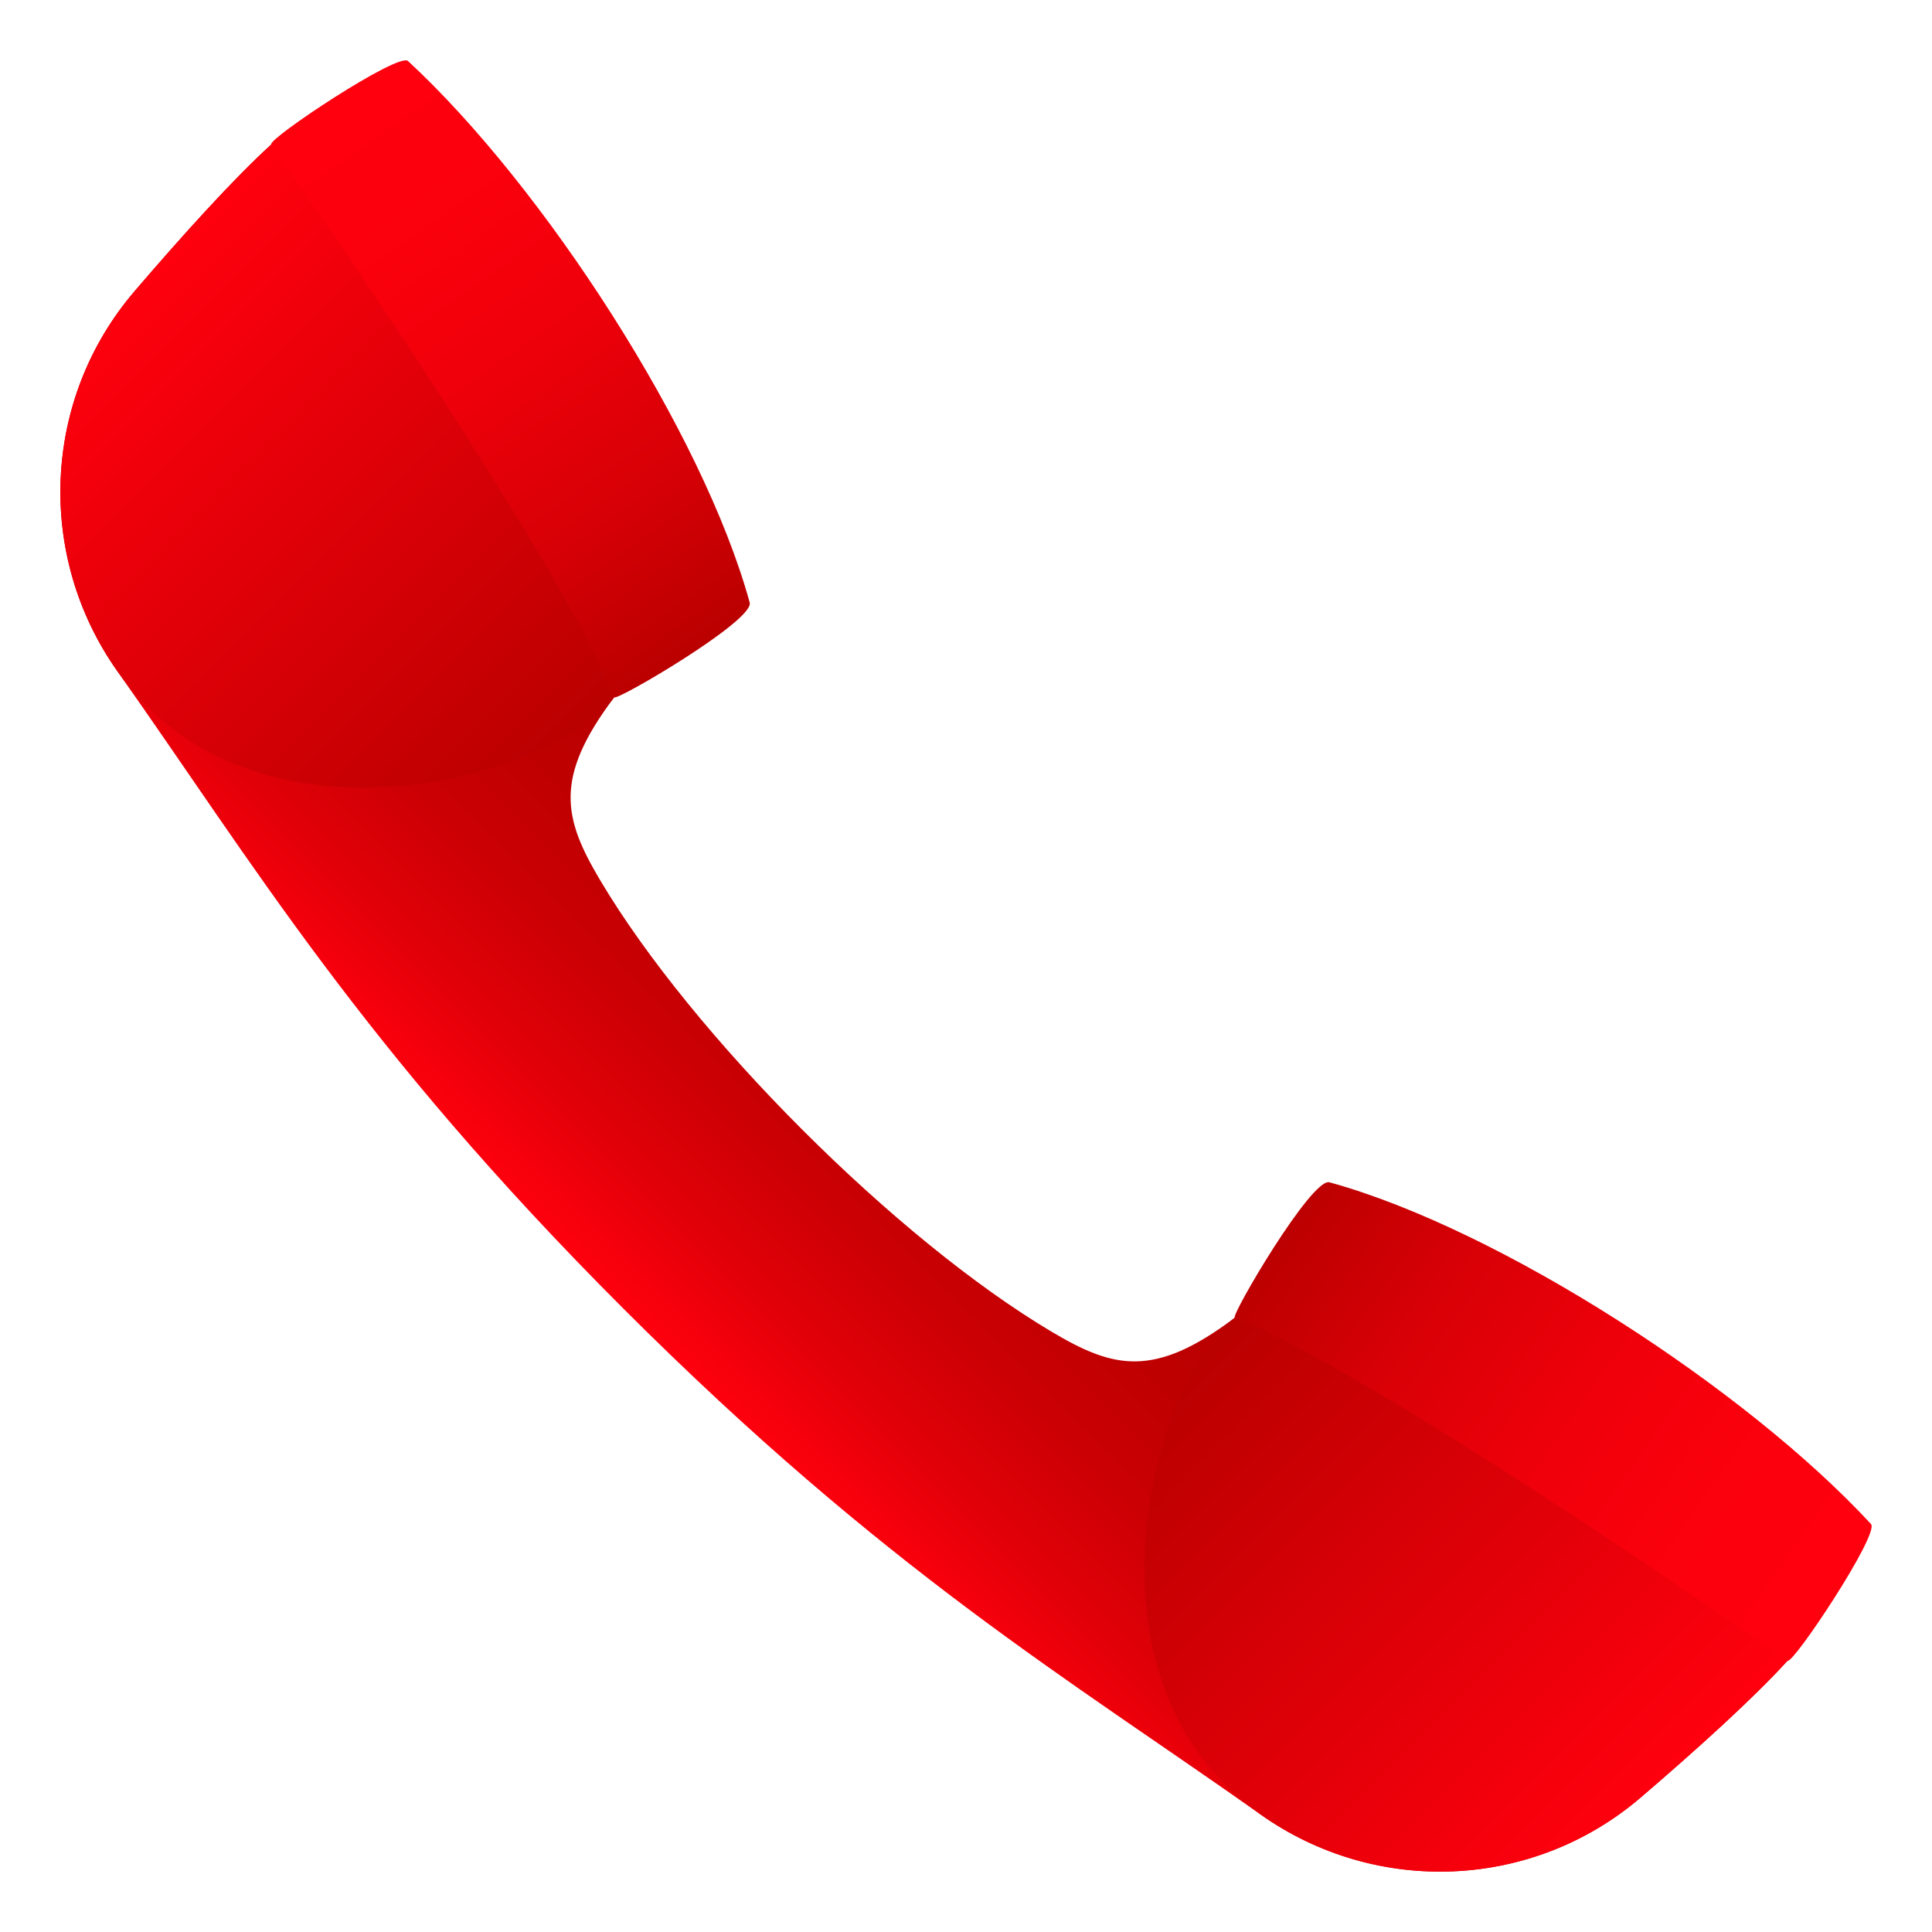 <svg xmlns="http://www.w3.org/2000/svg" viewBox="0 0 64 64"><linearGradient id="a" x1="-1433.139" x2="-1433.139" y1="1226.566" y2="1207.394" gradientTransform="rotate(-134.999 -947.322 324.278)" gradientUnits="userSpaceOnUse"><stop offset=".272" stop-color="#ba0000"/><stop offset=".437" stop-color="#bf0001"/><stop offset=".621" stop-color="#cc0004"/><stop offset=".813" stop-color="#e20008"/><stop offset="1" stop-color="#ff000e"/></linearGradient><path d="M4.456 9.65c-3.056 3.564-3.278 8.753-.567 12.587 4.487 6.347 8.078 12.429 16.762 21.113 8.684 8.683 14.765 12.274 21.112 16.761 3.834 2.71 9.023 2.489 12.588-.567 1.863-1.597 3.719-3.273 4.863-4.529-2.787-4.017-14.747-11.743-18.311-11.363-2.681 2.022-4.023 1.677-6.06.467-5.15-3.057-11.904-9.812-14.962-14.961-1.21-2.038-1.555-3.38.467-6.06.38-3.565-7.346-15.525-11.363-18.312-1.256 1.144-2.932 3-4.53 4.864z" fill="url(#a)"/><linearGradient id="b" x1="-1418.634" x2="-1397.598" y1="1218.453" y2="1218.453" gradientTransform="rotate(-134.999 -947.322 324.278)" gradientUnits="userSpaceOnUse"><stop offset="0" stop-color="#ba0000"/><stop offset="1" stop-color="#ff000e"/></linearGradient><path d="M4.456 9.65c-3.056 3.564-3.278 8.753-.567 12.587 4.487 6.347 14.437 3.541 16.459.86.38-3.564-7.346-15.524-11.363-18.31-1.256 1.143-2.932 2.999-4.53 4.862z" fill="url(#b)"/><linearGradient id="c" x1="-1137.591" x2="-1116.555" y1="1218.453" y2="1218.453" gradientTransform="scale(1 -1) rotate(-45 -2075.504 -833.61)" gradientUnits="userSpaceOnUse"><stop offset="0" stop-color="#ba0000"/><stop offset="1" stop-color="#ff000e"/></linearGradient><path d="M54.35 59.544c-3.564 3.056-8.753 3.278-12.587.567-6.347-4.487-3.541-14.437-.86-16.459 3.564-.38 15.524 7.347 18.31 11.363-1.143 1.256-2.999 2.932-4.863 4.53z" fill="url(#c)"/><linearGradient id="d" x1="-1419.527" x2="-1397.939" y1="1225.024" y2="1228.83" gradientTransform="rotate(-134.999 -947.322 324.278)" gradientUnits="userSpaceOnUse"><stop offset="0" stop-color="#ba0000"/><stop offset=".261" stop-color="#d80006"/><stop offset=".52" stop-color="#ee000a"/><stop offset=".77" stop-color="#fb000d"/><stop offset="1" stop-color="#ff000e"/></linearGradient><path d="M20.348 23.098c.056.145 4.65-2.546 4.487-3.137-1.556-5.657-6.84-13.8-11.32-17.94-.322-.297-4.657 2.584-4.53 2.765 3.737 5.341 10 14.783 11.363 18.311z" fill="url(#d)"/><linearGradient id="e" x1="-479.336" x2="-501.114" y1="1228.799" y2="1224.959" gradientTransform="scale(1 -1) rotate(-45 -1756.634 -63.79)" gradientUnits="userSpaceOnUse"><stop offset="0" stop-color="#ff000e"/><stop offset=".23" stop-color="#fb000d"/><stop offset=".48" stop-color="#ee000a"/><stop offset=".739" stop-color="#d80006"/><stop offset="1" stop-color="#ba0000"/></linearGradient><path d="M40.903 43.652c-.146-.056 2.545-4.65 3.136-4.487 5.657 1.556 13.8 6.84 17.94 11.32.297.322-2.584 4.657-2.765 4.53-5.341-3.737-14.783-10-18.311-11.363z" fill="url(#e)"/></svg>